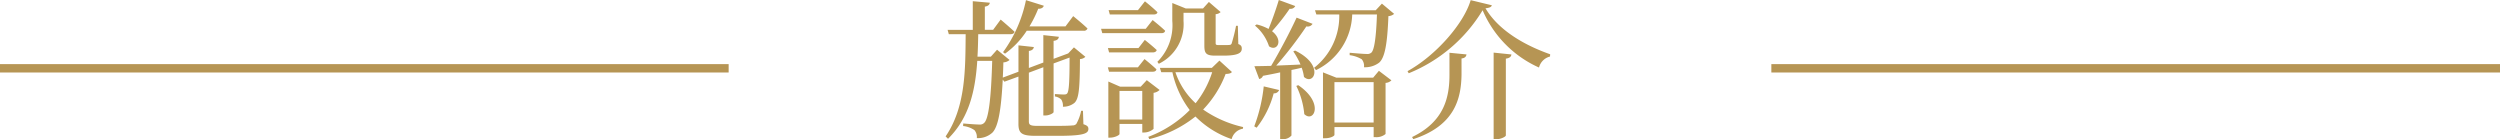 <svg xmlns="http://www.w3.org/2000/svg" width="298.5" height="16.632" viewBox="0 0 298.5 16.632">
  <g id="グループ_1412" data-name="グループ 1412" transform="translate(-38.5 -1663.844)">
    <path id="パス_674" data-name="パス 674" d="M39.5,12.252a10.229,10.229,0,0,0,2.592-2.736H48.88a.439.439,0,0,0,.468-.27c-.63-.612-1.71-1.476-1.71-1.476L46.72,8.994h-4.3a14.34,14.34,0,0,0,1.044-2.106c.36.018.594-.126.666-.36L42,5.862a15.977,15.977,0,0,1-2.736,6.21Zm9.306,6.822h-.216a5.537,5.537,0,0,1-.576,1.566.594.594,0,0,1-.468.18c-.288.036-1.062.054-2.034.054H43.336c-.846,0-.99-.144-.99-.54V14.52l1.728-.648v5.76h.234c.468,0,.99-.27.99-.414v-5.8l1.908-.7c0,2.934-.072,4.032-.288,4.284-.072.09-.18.126-.4.126-.252,0-.738-.036-1.062-.054v.288a1.415,1.415,0,0,1,.756.36,1.4,1.4,0,0,1,.2.864,2.119,2.119,0,0,0,1.368-.45c.54-.5.648-1.656.666-5.238a.991.991,0,0,0,.648-.27L47.728,11.5l-.684.72-.09.036-1.656.612V10.722c.45-.054.594-.234.63-.486l-1.854-.2v3.276l-1.728.648V11.928c.4-.054.558-.234.594-.468l-1.836-.2v3.15l-1.872.7c.036-.576.054-1.17.072-1.818a1.184,1.184,0,0,0,.738-.288l-1.494-1.224-.738.828h-1.6c.054-.882.072-1.782.09-2.682H40.15c.252,0,.45-.09.486-.288-.612-.576-1.656-1.458-1.656-1.458l-.9,1.224h-.99V6.636c.414-.072.558-.234.594-.468l-2.034-.18v3.42H32.644l.144.522H34.8c-.036,4.23,0,8.694-2.394,12.2l.288.288c2.574-2.538,3.258-5.832,3.492-9.306h1.782c-.126,4.5-.432,6.93-.954,7.4a.707.707,0,0,1-.594.2c-.342,0-1.332-.072-1.908-.126l-.018.306a2.911,2.911,0,0,1,1.35.486,1.267,1.267,0,0,1,.288.954,2.526,2.526,0,0,0,1.872-.666c.666-.7,1.026-2.556,1.224-6.318l.2.252,1.674-.612V20.64c0,1.152.432,1.422,2.07,1.422h2.268c3.348.018,4.014-.234,4.014-.828,0-.27-.144-.414-.594-.558Zm9.054-5.616a5.247,5.247,0,0,0,2.952-5.112V7.374H63.3V11.28c0,.9.18,1.206,1.278,1.206h.99c1.674,0,2.2-.288,2.2-.828,0-.252-.054-.414-.414-.558l-.054-2.178h-.216a19.2,19.2,0,0,1-.522,2.106.263.263,0,0,1-.252.18,5.835,5.835,0,0,1-.648.018H64.99c-.288,0-.342-.054-.342-.234V7.536a.915.915,0,0,0,.594-.252l-1.4-1.206-.7.774h-2.07l-1.6-.648V8.346a6.139,6.139,0,0,1-1.782,4.878ZM57.25,7.572c.234,0,.414-.072.45-.27-.558-.558-1.494-1.3-1.494-1.3L55.378,7.05h-3.51l.144.522ZM56.3,9.282H50.968l.144.522h7.056c.252,0,.414-.09.45-.288-.558-.54-1.494-1.278-1.494-1.278Zm-4.518,2.3.144.522h5.2c.252,0,.432-.09.486-.288-.558-.522-1.422-1.206-1.422-1.206l-.756.972Zm5.346,2.826c.252,0,.414-.09.45-.288-.54-.522-1.422-1.224-1.422-1.224l-.792.99H51.778l.144.522Zm-3.96,5.706V16.7h2.718v3.42Zm4.068-3.186a1.276,1.276,0,0,0,.72-.342l-1.53-1.17-.72.774H53.236l-1.4-.612v6.7h.2c.576,0,1.134-.306,1.134-.432V20.64h2.718v1.026H56.1a1.775,1.775,0,0,0,1.134-.432Zm7-2.466a11.519,11.519,0,0,1-1.98,3.708,8.864,8.864,0,0,1-2.412-3.708ZM65.1,13.08l-.9.864h-6.21l.162.522h1.332a11.526,11.526,0,0,0,2.07,4.518,13.7,13.7,0,0,1-4.95,3.2l.126.27a14.338,14.338,0,0,0,5.508-2.7,11.192,11.192,0,0,0,4.32,2.7,1.67,1.67,0,0,1,1.35-1.242l.018-.2a13.538,13.538,0,0,1-4.77-2.088,12.615,12.615,0,0,0,2.682-4.248c.432-.018.612-.072.756-.234ZM72.19,5.844c-.36,1.188-.828,2.5-1.224,3.456a5.744,5.744,0,0,0-1.422-.54l-.2.144A5.4,5.4,0,0,1,71.02,11.37c.954.684,1.782-.7.36-1.8a24.76,24.76,0,0,0,2.106-2.682.6.6,0,0,0,.666-.324ZM69.544,21.09a11.394,11.394,0,0,0,2.034-4.1.635.635,0,0,0,.648-.4l-1.836-.432a18.938,18.938,0,0,1-1.134,4.77Zm4.374-9.108a9.132,9.132,0,0,1,.864,1.566c-1.026.054-2.016.09-2.9.126a46.342,46.342,0,0,0,3.6-4.68.672.672,0,0,0,.738-.306L74.314,7.95c-.774,1.674-1.98,3.978-3.042,5.76-.846.018-1.548.036-2,.036l.576,1.53a.586.586,0,0,0,.45-.378c.756-.144,1.44-.27,2.052-.414v7.974h.234a1.327,1.327,0,0,0,1.116-.432V14.2c.45-.09.864-.18,1.224-.27a5.415,5.415,0,0,1,.27,1.1c1.188,1.08,2.484-1.422-1.062-3.15Zm.36,4.122a9.566,9.566,0,0,1,.954,3.366c1.134,1.1,2.43-1.314-.72-3.456Zm9.63-8.532c-.09,2.646-.306,4.23-.666,4.554a.738.738,0,0,1-.576.162c-.342,0-1.4-.09-2.016-.144v.288a3.79,3.79,0,0,1,1.44.486,1.24,1.24,0,0,1,.27.954,2.787,2.787,0,0,0,1.8-.54c.7-.594.99-2.3,1.116-5.562a1.165,1.165,0,0,0,.684-.27L84.5,6.276l-.738.792H76.51l.162.5h2.736A7.837,7.837,0,0,1,76.4,13.944l.234.27a7.636,7.636,0,0,0,4.32-6.642ZM78.832,20.478V15.654h4.68v4.824Zm4.626-5.364h-4.41l-1.584-.63V22.35H77.7c.72,0,1.134-.288,1.134-.4v-.936h4.68v1.206h.234a1.676,1.676,0,0,0,1.188-.378v-6.1a1.065,1.065,0,0,0,.7-.306L84.142,14.3ZM97.84,12.126v10.35h.288c.54,0,1.17-.306,1.17-.468V12.846c.486-.072.63-.252.666-.5Zm-5.274.018v2.628c0,2.646-.594,5.58-4.464,7.434l.144.252c4.968-1.62,5.706-4.842,5.76-7.668V12.828c.432-.054.558-.252.594-.486Zm3.96-5.076a13.133,13.133,0,0,0,6.732,6.84,1.8,1.8,0,0,1,1.314-1.314l.018-.27c-3.168-1.116-6.21-2.916-7.722-5.49.468-.054.7-.144.756-.36L95.1,5.862c-.846,2.862-4.23,6.66-7.542,8.478l.144.252A18.383,18.383,0,0,0,96.526,7.068Z" transform="translate(119 1658)" fill="#b69554"/>
    <path id="線_946" data-name="線 946" d="M87,.5H0v-1H87Z" transform="translate(250 1672)" fill="#b69554"/>
    <path id="線_957" data-name="線 957" d="M87,.5H0v-1H87Z" transform="translate(38.5 1672)" fill="#b69554"/>
  </g>
</svg>
